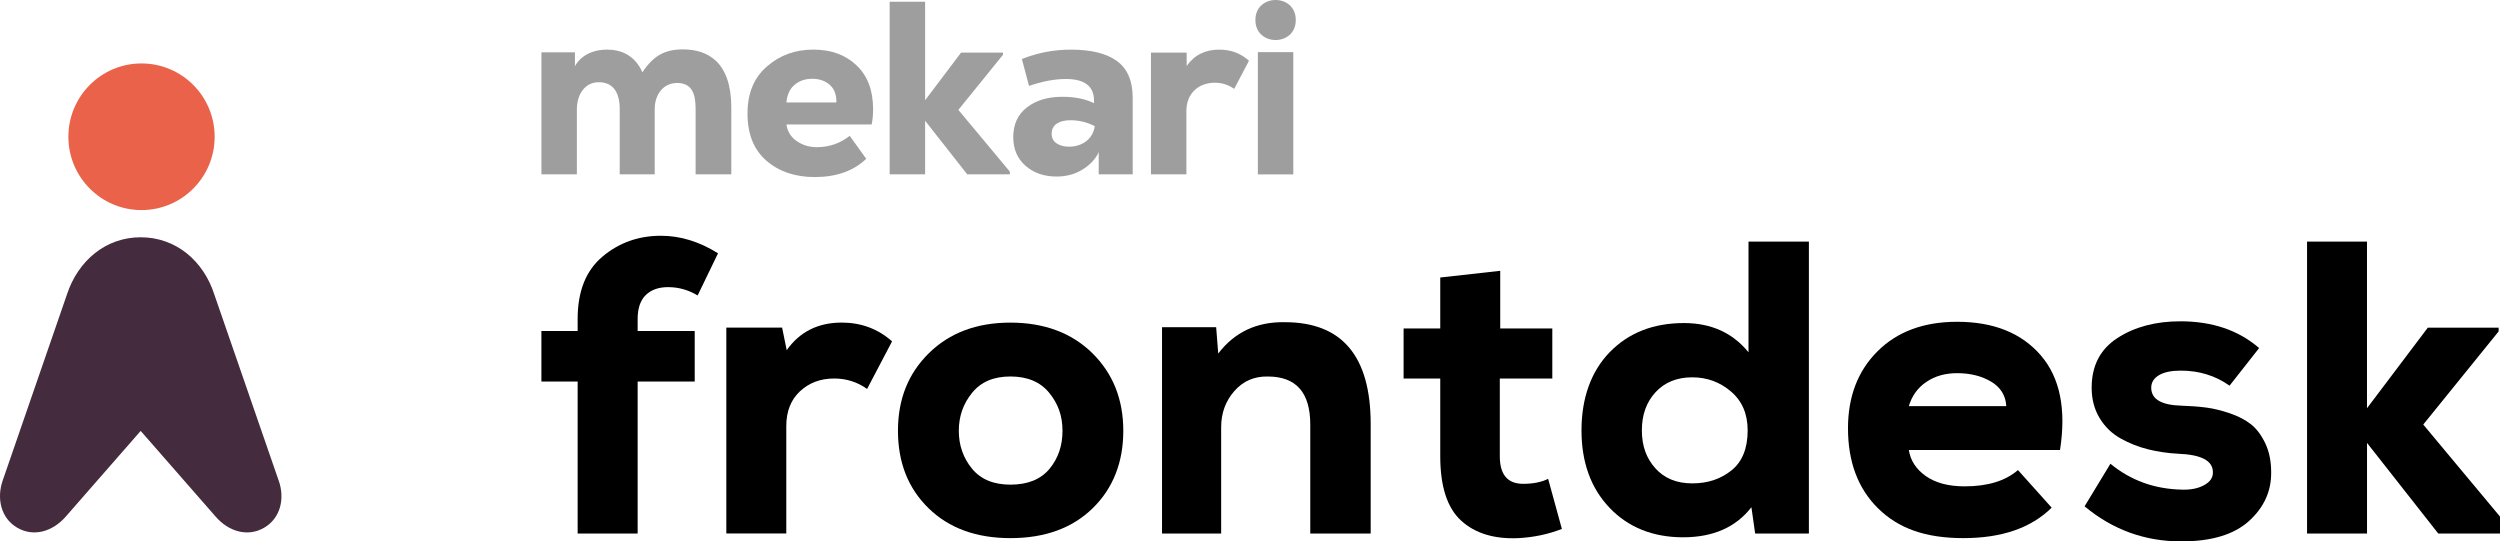 <svg width="157" height="34" viewBox="0 0 157 34" fill="none" xmlns="http://www.w3.org/2000/svg">
<g clip-path="url(#clip0_2005_2217)">
<g clip-path="url(#clip1_2005_2217)">
<path d="M38.918 10.949V6.838C38.918 5.829 38.517 5.163 37.604 5.163C36.691 5.163 36.228 5.986 36.228 6.852V10.947H34.002V3.285H36.106V4.154C36.586 3.317 37.468 3.115 38.117 3.115C38.952 3.115 39.85 3.425 40.344 4.542C41.025 3.503 41.751 3.101 42.88 3.101C44.473 3.101 45.926 3.907 45.926 6.76V10.949H43.684V6.808C43.684 5.847 43.421 5.211 42.524 5.211C41.627 5.211 41.116 5.972 41.116 6.838V10.949H38.92H38.918Z" fill="#9E9E9E"/>
<path d="M54.832 6.854C54.832 7.185 54.802 7.505 54.74 7.815H49.389C49.451 8.26 49.666 8.608 50.038 8.863C50.409 9.117 50.827 9.243 51.29 9.243C52.072 9.243 52.763 9.005 53.362 8.53L54.399 9.972C53.604 10.736 52.528 11.119 51.166 11.119C49.928 11.119 48.916 10.774 48.127 10.088C47.338 9.401 46.943 8.416 46.943 7.133C46.943 5.849 47.348 4.886 48.157 4.178C48.965 3.469 49.938 3.115 51.072 3.115C52.206 3.115 53.091 3.443 53.786 4.1C54.483 4.756 54.83 5.673 54.83 6.852L54.832 6.854ZM52.11 5.327C51.821 5.075 51.456 4.947 51.012 4.947C50.569 4.947 50.197 5.073 49.898 5.327C49.599 5.581 49.429 5.95 49.387 6.436H52.526C52.536 5.95 52.396 5.581 52.108 5.327H52.11Z" fill="#9E9E9E"/>
<path d="M58.097 0.108V6.296L60.355 3.303H62.985V3.443L60.185 6.901L63.418 10.778V10.949H60.742L58.097 7.583V10.949H55.87V0.108H58.097Z" fill="#9E9E9E"/>
<path d="M67.252 3.117C68.529 3.117 69.496 3.357 70.151 3.837C70.806 4.318 71.133 5.087 71.133 6.14V10.947H68.999V9.551C68.793 10.016 68.412 10.388 67.947 10.668C67.483 10.947 66.952 11.087 66.353 11.087C65.568 11.087 64.919 10.863 64.404 10.412C63.889 9.962 63.632 9.361 63.632 8.606C63.632 7.809 63.917 7.191 64.49 6.744C65.063 6.3 65.802 6.078 66.71 6.078C67.505 6.078 68.17 6.212 68.705 6.48V6.326C68.705 5.417 68.118 4.961 66.942 4.961C66.241 4.961 65.466 5.105 64.622 5.395L64.173 3.705C65.163 3.313 66.189 3.117 67.25 3.117H67.252ZM67.128 9.211C67.551 9.211 67.91 9.097 68.21 8.871C68.51 8.642 68.689 8.328 68.751 7.924C68.276 7.675 67.767 7.551 67.22 7.551C66.858 7.551 66.573 7.623 66.361 7.767C66.149 7.912 66.044 8.124 66.044 8.404C66.044 8.662 66.147 8.863 66.353 9.001C66.559 9.141 66.816 9.211 67.126 9.211H67.128Z" fill="#9E9E9E"/>
<path d="M74.522 3.303V4.14C75.033 3.427 75.712 3.117 76.565 3.117C77.291 3.117 77.894 3.333 78.436 3.815L77.507 5.583C77.136 5.319 76.748 5.195 76.285 5.195C75.327 5.195 74.506 5.815 74.506 6.963V10.949H72.28V3.303H74.522Z" fill="#9E9E9E"/>
<path d="M81.375 1.257C81.375 2.932 78.839 2.932 78.839 1.257C78.839 -0.419 81.375 -0.419 81.375 1.257ZM78.993 3.273V10.951H81.219V3.273H78.993Z" fill="#9E9E9E"/>
<path d="M40.042 33.505H36.276V23.96H34V20.787H36.276V20.026C36.276 18.294 36.795 16.993 37.832 16.118C38.87 15.243 40.094 14.806 41.508 14.806C42.728 14.806 43.922 15.173 45.092 15.908L43.81 18.556C43.235 18.206 42.616 18.032 41.953 18.032C41.36 18.032 40.893 18.198 40.553 18.53C40.214 18.863 40.044 19.361 40.044 20.026V20.787H43.628V23.96H40.044V33.505H40.042Z" fill="black"/>
<path d="M45.613 20.574H49.117L49.405 21.99C50.224 20.837 51.376 20.258 52.857 20.258C54.077 20.258 55.134 20.651 56.022 21.437L54.453 24.426C53.842 23.99 53.153 23.77 52.386 23.77C51.532 23.77 50.817 24.036 50.242 24.57C49.666 25.105 49.379 25.834 49.379 26.761V33.502H45.613V20.572V20.574Z" fill="black"/>
<path d="M63.454 33.794C61.31 33.794 59.596 33.169 58.315 31.918C57.033 30.669 56.392 29.047 56.392 27.053C56.392 25.059 57.041 23.451 58.34 22.174C59.638 20.899 61.344 20.26 63.454 20.26C65.565 20.26 67.296 20.899 68.594 22.174C69.892 23.451 70.543 25.077 70.543 27.053C70.543 29.029 69.902 30.669 68.62 31.918C67.338 33.169 65.617 33.794 63.454 33.794ZM63.454 30.436C64.534 30.436 65.351 30.108 65.9 29.453C66.449 28.797 66.725 27.998 66.725 27.053C66.725 26.108 66.445 25.349 65.888 24.666C65.329 23.984 64.518 23.643 63.456 23.643C62.394 23.643 61.607 23.984 61.05 24.666C60.491 25.349 60.213 26.144 60.213 27.053C60.213 27.962 60.489 28.755 61.038 29.427C61.587 30.1 62.394 30.436 63.458 30.436H63.454Z" fill="black"/>
<path d="M86.079 33.505H82.285V26.661C82.285 24.651 81.397 23.645 79.618 23.645C78.763 23.628 78.062 23.934 77.513 24.562C76.964 25.191 76.689 25.944 76.689 26.819V33.505H72.975V20.55H76.375L76.505 22.202C77.533 20.857 78.929 20.2 80.69 20.234C84.282 20.234 86.079 22.368 86.079 26.633V33.504V33.505Z" fill="black"/>
<path d="M90.448 17.427L94.214 17.007V20.626H97.485V23.774H94.188V28.652C94.188 29.806 94.675 30.384 95.654 30.384C96.281 30.384 96.804 30.28 97.223 30.07L98.086 33.217C97.231 33.55 96.325 33.742 95.366 33.794C93.849 33.864 92.65 33.502 91.77 32.705C90.889 31.91 90.448 30.558 90.448 28.652V23.774H88.146V20.626H90.448V17.427Z" fill="black"/>
<path d="M109.804 15.173H113.598V33.505H110.224L109.988 31.854C109.012 33.113 107.582 33.742 105.699 33.742C103.816 33.742 102.259 33.125 101.083 31.892C99.907 30.659 99.318 29.037 99.318 27.027C99.318 25.017 99.911 23.325 101.097 22.11C102.283 20.895 103.834 20.288 105.753 20.288C107.462 20.288 108.814 20.901 109.806 22.124V15.175L109.804 15.173ZM106.274 23.696C105.316 23.696 104.547 24.006 103.972 24.627C103.397 25.247 103.109 26.048 103.109 27.027C103.109 28.006 103.393 28.785 103.96 29.413C104.527 30.042 105.298 30.356 106.274 30.356C107.251 30.356 108.053 30.086 108.732 29.544C109.413 29.001 109.753 28.162 109.753 27.025C109.753 25.994 109.403 25.181 108.706 24.587C108.009 23.992 107.199 23.696 106.274 23.696Z" fill="black"/>
<path d="M129.369 28.26H119.874C119.978 28.925 120.335 29.471 120.946 29.9C121.557 30.328 122.368 30.543 123.378 30.543C124.826 30.543 125.942 30.202 126.727 29.52L128.845 31.88C127.556 33.157 125.707 33.794 123.301 33.794C120.894 33.794 119.215 33.173 117.951 31.932C116.687 30.691 116.054 29.013 116.054 26.897C116.054 24.903 116.673 23.291 117.911 22.058C119.149 20.825 120.815 20.208 122.907 20.208C125.191 20.208 126.941 20.907 128.153 22.306C129.365 23.706 129.77 25.69 129.369 28.26ZM119.874 25.507H125.994C125.958 24.843 125.645 24.332 125.052 23.974C124.459 23.616 123.744 23.435 122.907 23.435C122.156 23.435 121.511 23.619 120.972 23.986C120.431 24.352 120.066 24.861 119.874 25.507Z" fill="black"/>
<path d="M141.872 21.86L140.015 24.22C139.127 23.591 138.107 23.275 136.954 23.275C136.361 23.275 135.904 23.371 135.581 23.563C135.257 23.756 135.097 24.018 135.097 24.35C135.097 25.067 135.734 25.443 137.006 25.477C137.581 25.495 138.101 25.535 138.562 25.596C139.023 25.657 139.52 25.78 140.053 25.962C140.585 26.146 141.026 26.378 141.375 26.657C141.725 26.937 142.02 27.335 142.264 27.85C142.507 28.366 142.629 28.965 142.629 29.646C142.647 30.835 142.184 31.858 141.243 32.715C140.301 33.572 138.881 34 136.98 34C134.696 34 132.673 33.265 130.912 31.798L132.534 29.123C133.806 30.172 135.307 30.715 137.032 30.749C137.589 30.767 138.057 30.671 138.432 30.46C138.807 30.25 138.985 29.98 138.969 29.648C138.969 28.931 138.236 28.547 136.773 28.494C136.128 28.46 135.505 28.368 134.902 28.218C134.301 28.07 133.726 27.842 133.175 27.535C132.626 27.229 132.184 26.801 131.853 26.25C131.521 25.7 131.356 25.065 131.356 24.348C131.356 22.967 131.897 21.926 132.977 21.227C134.057 20.528 135.375 20.178 136.927 20.178C138.931 20.178 140.579 20.738 141.87 21.856L141.872 21.86Z" fill="black"/>
<path d="M144.881 15.173H148.647V25.637L152.467 20.576H156.914V20.813L152.18 26.661L157.647 33.217V33.505H153.122L148.649 27.814V33.505H144.883V15.173H144.881Z" fill="black"/>
</g>
<g clip-path="url(#clip2_2005_2217)">
<path d="M17.495 30.164L13.468 18.52C12.799 16.408 11.07 14.901 8.833 14.901C6.621 14.901 4.904 16.392 4.217 18.456L0.173 30.166C-0.224 31.301 0.054 32.544 1.09 33.145C2.126 33.744 3.316 33.371 4.121 32.452L8.835 27.061L13.55 32.452C14.348 33.371 15.544 33.746 16.581 33.145C17.617 32.547 17.907 31.309 17.497 30.166L17.495 30.164Z" fill="#442B3D"/>
<path d="M8.887 13.193C11.424 13.193 13.48 11.131 13.48 8.588C13.48 6.045 11.424 3.984 8.887 3.984C6.351 3.984 4.295 6.045 4.295 8.588C4.295 11.131 6.351 13.193 8.887 13.193Z" fill="#EA6249"/>
</g>
</g>
<defs>
<clipPath id="clip0_2005_2217">
<rect width="157" height="34" fill="white"/>
</clipPath>
<clipPath id="clip1_2005_2217">
<rect width="123.647" height="34" fill="white" transform="translate(34)"/>
</clipPath>
<clipPath id="clip2_2005_2217">
<rect width="17.676" height="29.453" fill="white" transform="translate(0 3.984)"/>
</clipPath>
</defs>
</svg>
